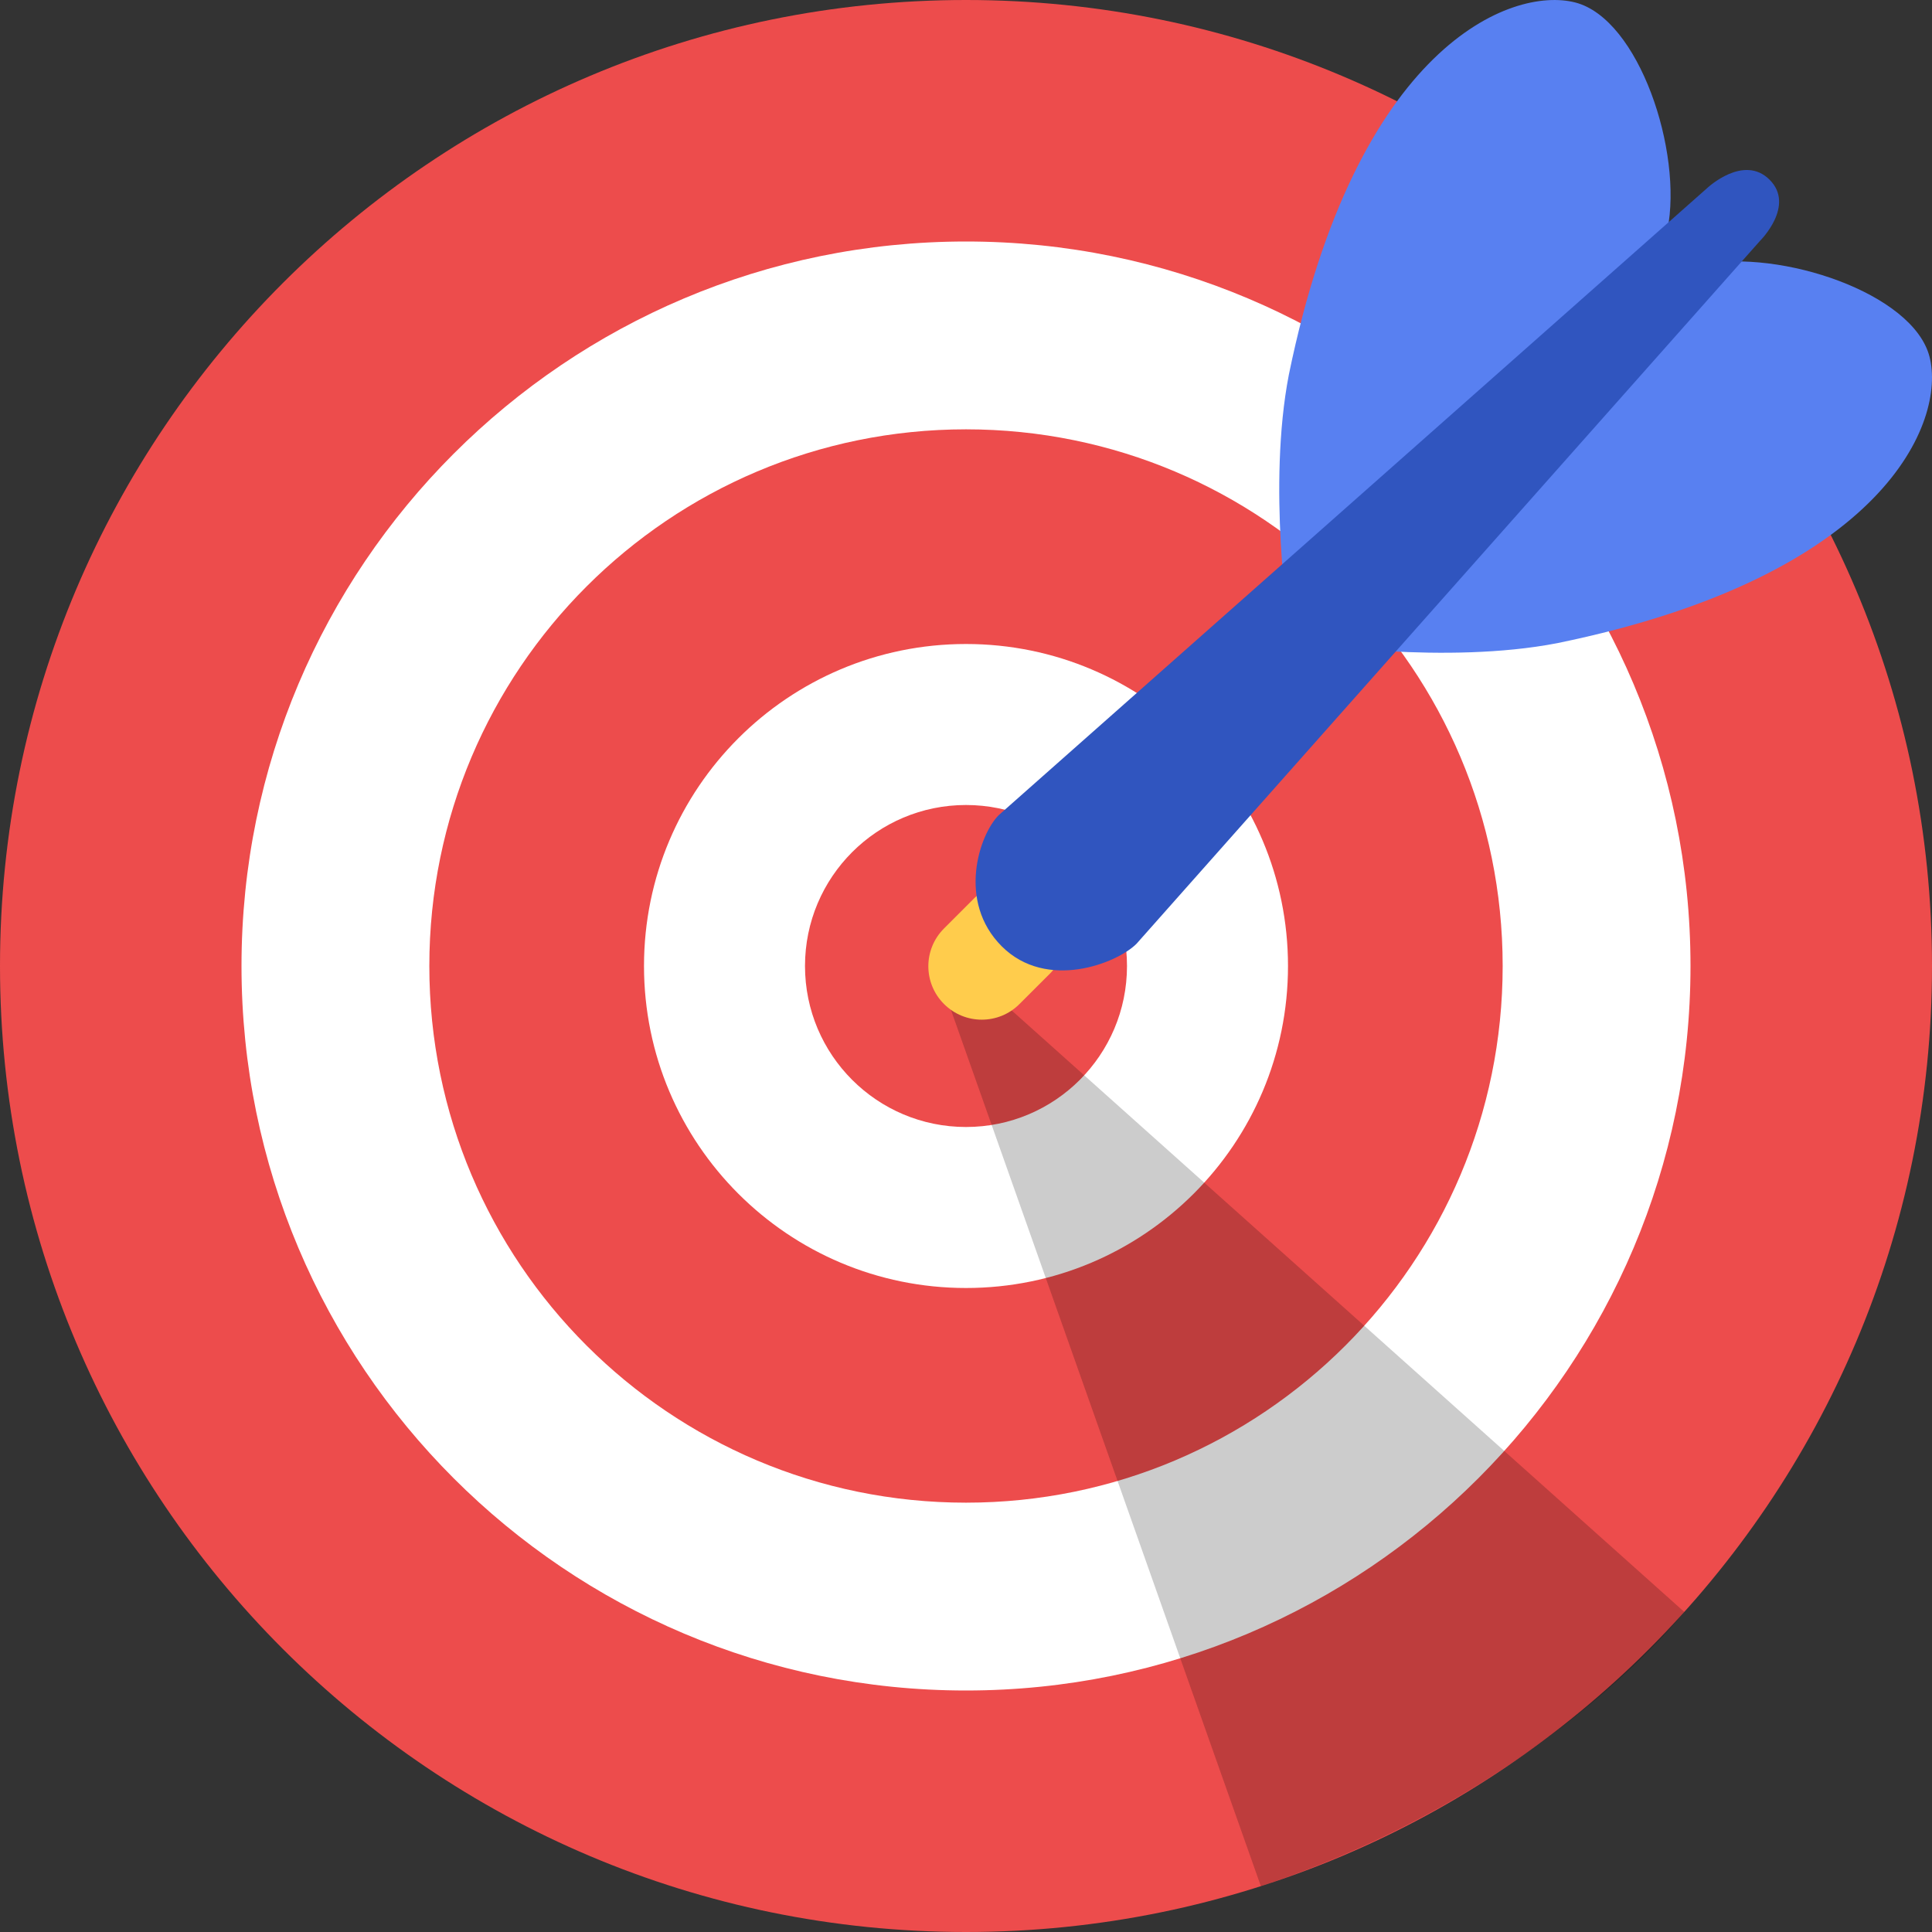 <svg width="36" height="36" viewBox="0 0 36 36" fill="none" xmlns="http://www.w3.org/2000/svg">
<rect x="0" y="0" width="36" height="36" fill="#333333" stroke="none"/>
<g clip-path="url(#clip0_5671_59722)">
<path d="M18 36C27.941 36 36 27.941 36 18C36 8.059 27.941 0 18 0C8.059 0 0 8.059 0 18C0 27.941 8.059 36 18 36Z" fill="#ED4C4C"/>
<path d="M18 31.5C25.456 31.5 31.5 25.456 31.5 18C31.5 10.544 25.456 4.5 18 4.5C10.544 4.5 4.5 10.544 4.5 18C4.5 25.456 10.544 31.5 18 31.5Z" fill="white"/>
<path d="M18 28C23.523 28 28 23.523 28 18C28 12.477 23.523 8 18 8C12.477 8 8 12.477 8 18C8 23.523 12.477 28 18 28Z" fill="#ED4C4C"/>
<path d="M18 24C21.314 24 24 21.314 24 18C24 14.686 21.314 12 18 12C14.686 12 12 14.686 12 18C12 21.314 14.686 24 18 24Z" fill="white"/>
<path d="M18 21C19.657 21 21 19.657 21 18C21 16.343 19.657 15 18 15C16.343 15 15 16.343 15 18C15 19.657 16.343 21 18 21Z" fill="#ED4C4C"/>
<path opacity="0.2" d="M18.24 18.282L31.384 30.036C31.384 30.036 28.737 33.412 23.494 35.145L17.579 18.42L18.24 18.282Z" fill="black"/>
<path d="M18.294 19C18.039 19 17.785 18.903 17.59 18.708C17.201 18.319 17.201 17.69 17.59 17.301L18.153 16.738C18.542 16.349 19.171 16.349 19.561 16.738C19.949 17.127 19.949 17.756 19.561 18.145L18.997 18.708C18.803 18.903 18.549 19 18.294 19Z" fill="#FFCC4C"/>
<path d="M24.016 6.981C23.613 9.06 24.016 11.672 24.016 11.672L31.07 4.284C31.361 2.83 30.542 0.352 29.352 0.046C28.162 -0.26 25.273 0.849 24.016 6.981ZM29.019 11.984C26.94 12.387 24.328 11.984 24.328 11.984L31.716 4.93C33.17 4.639 35.648 5.458 35.954 6.648C36.26 7.838 35.151 10.727 29.019 11.984Z" fill="#5880F1"/>
<path d="M32.798 4.485L21.176 17.587C20.814 17.949 19.503 18.469 18.666 17.633C17.83 16.797 18.247 15.553 18.609 15.19L31.815 3.501C31.815 3.501 32.491 2.866 32.974 3.349C33.457 3.832 32.798 4.485 32.798 4.485Z" fill="#3055BF"/>
</g>
<defs>
<clipPath id="clip0_5671_59722">
<rect width="36" height="36" fill="white"/>
</clipPath>
</defs>
</svg>
